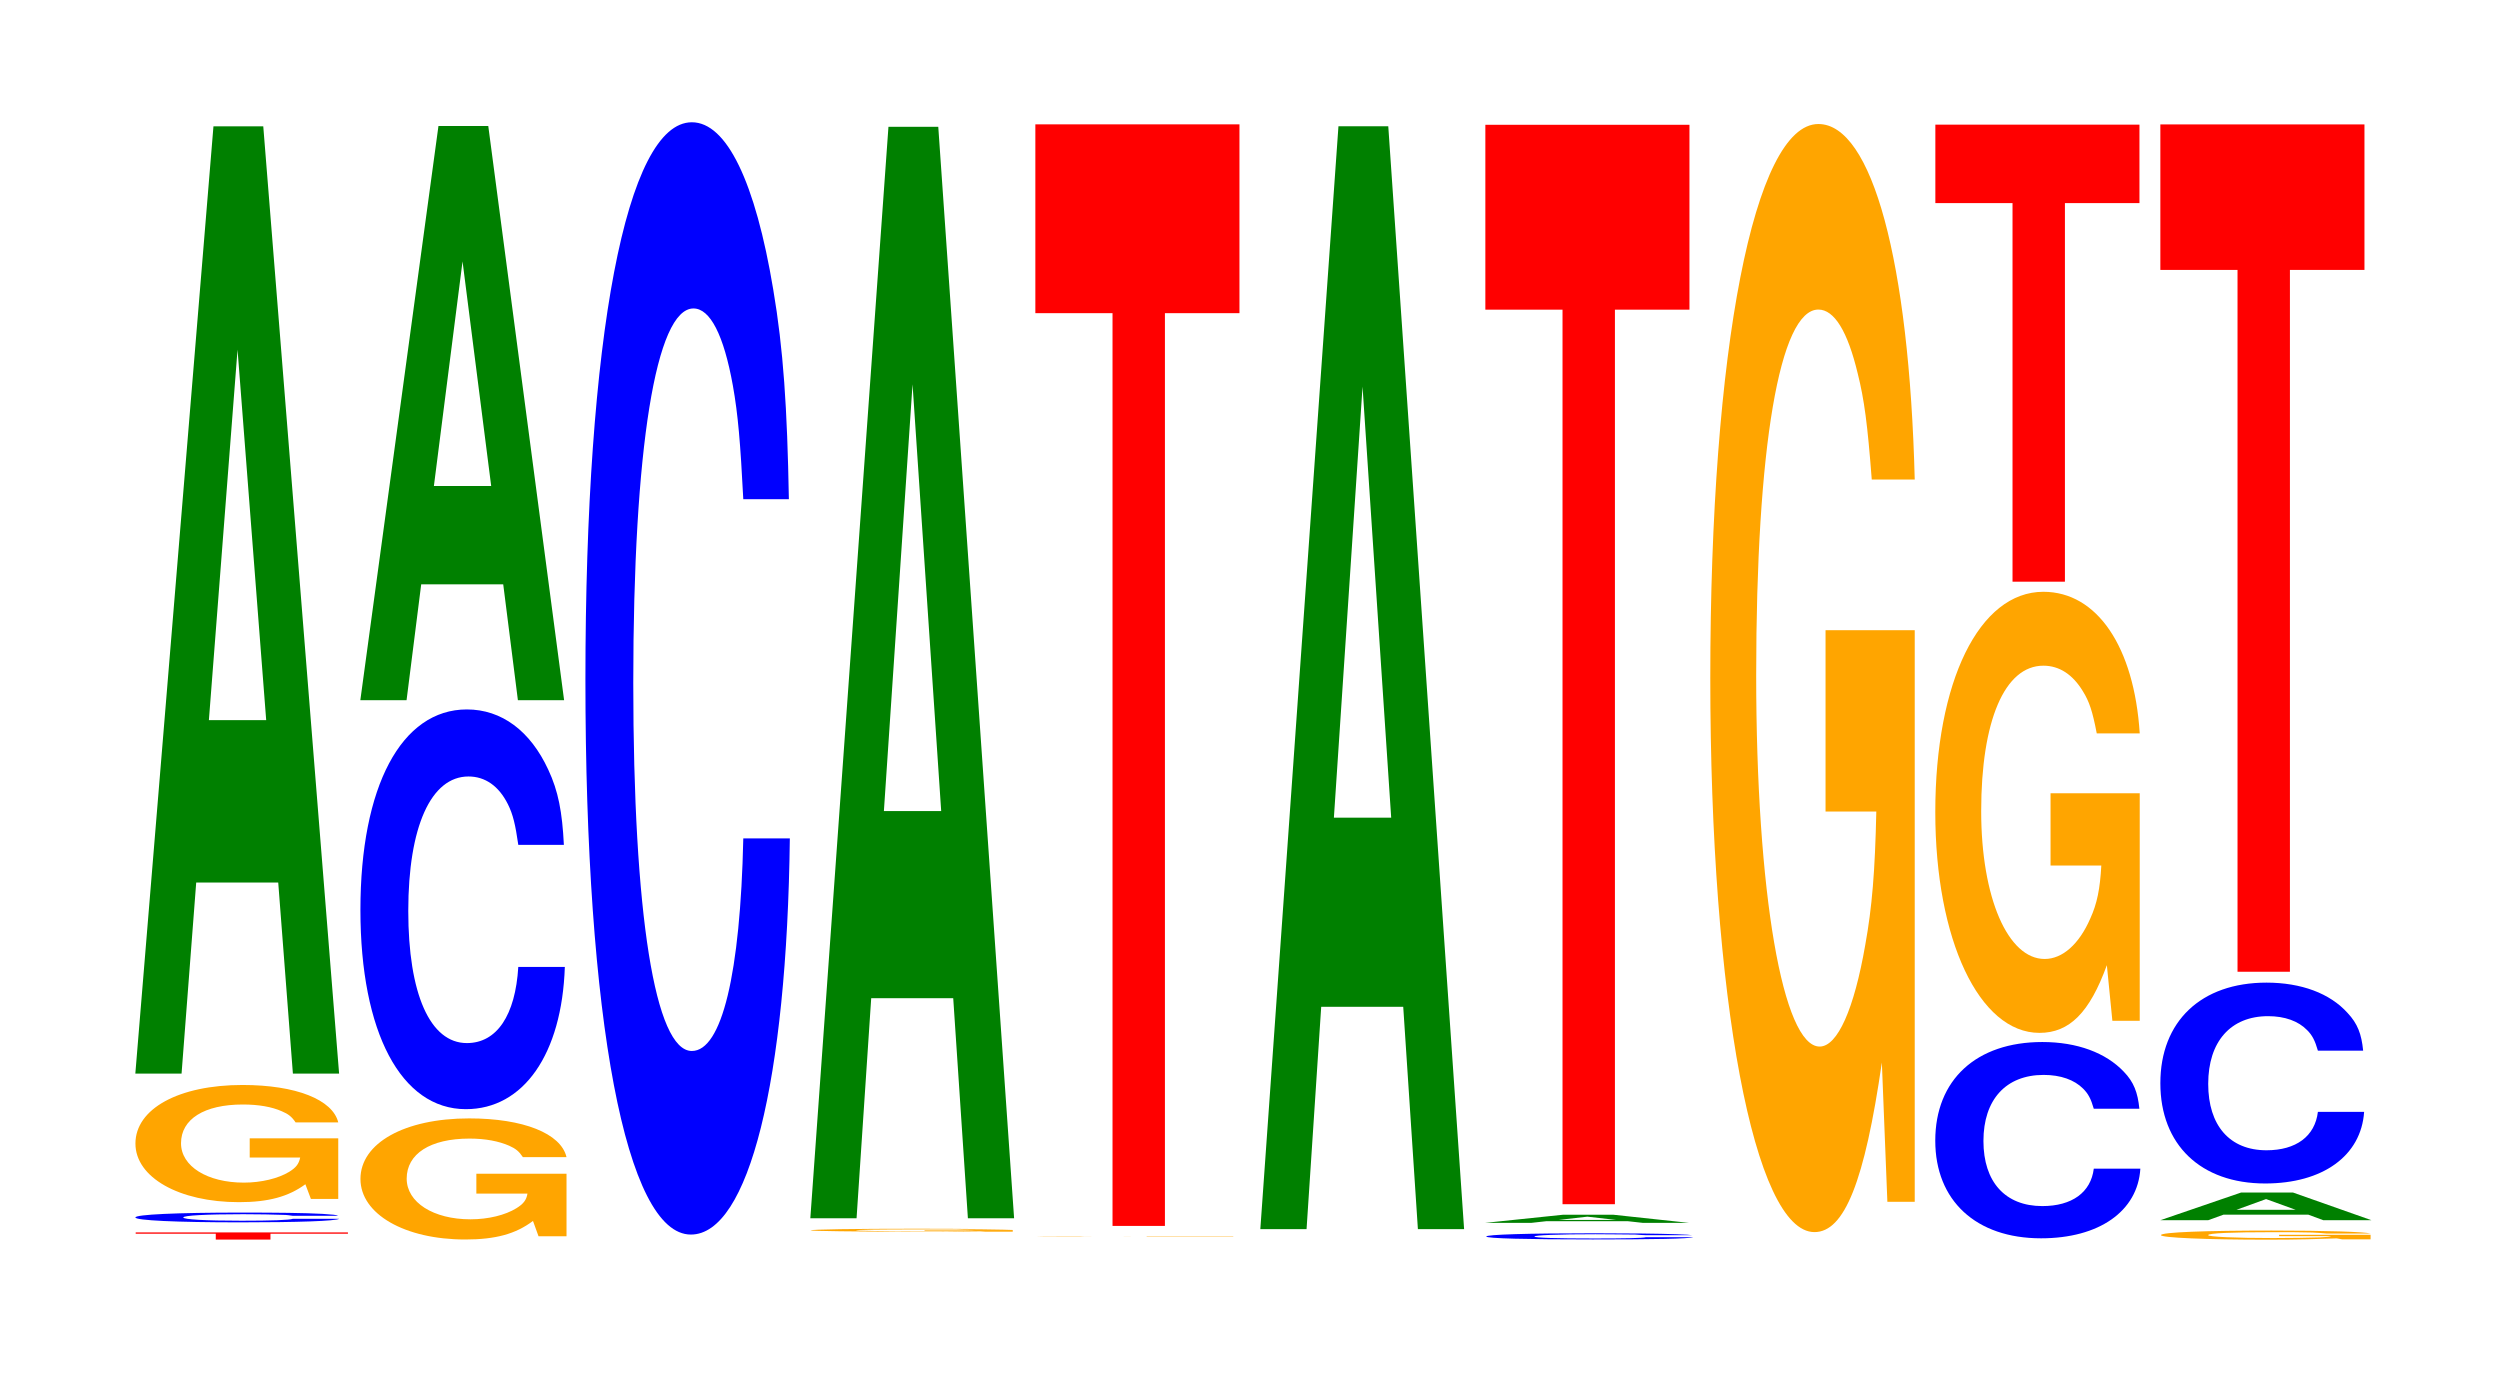 <?xml version="1.0" encoding="UTF-8"?>
<svg xmlns="http://www.w3.org/2000/svg" xmlns:xlink="http://www.w3.org/1999/xlink" width="120pt" height="66pt" viewBox="0 0 120 66" version="1.1">
<defs>
<g>
<symbol overflow="visible" id="glyph0-0">
<path style="stroke:none;" d="M 6.719 -0.281 L 10.438 -0.281 L 10.438 -0.344 L 0.25 -0.344 L 0.25 -0.281 L 4.094 -0.281 L 4.094 0 L 6.719 0 Z M 6.719 -0.281 "/>
</symbol>
<symbol overflow="visible" id="glyph1-0">
<path style="stroke:none;" d="M 10.406 -0.297 C 10.328 -0.344 10.141 -0.359 9.656 -0.391 C 8.812 -0.438 7.438 -0.453 5.766 -0.453 C 2.625 -0.453 0.672 -0.359 0.672 -0.219 C 0.672 -0.078 2.609 0.016 5.703 0.016 C 8.469 0.016 10.312 -0.047 10.453 -0.156 L 8.234 -0.156 C 8.094 -0.094 7.188 -0.062 5.766 -0.062 C 4 -0.062 2.969 -0.125 2.969 -0.219 C 2.969 -0.312 4.047 -0.375 5.844 -0.375 C 6.641 -0.375 7.297 -0.359 7.719 -0.344 C 7.969 -0.344 8.094 -0.312 8.234 -0.297 Z M 10.406 -0.297 "/>
</symbol>
<symbol overflow="visible" id="glyph2-0">
<path style="stroke:none;" d="M 10.344 -2.891 L 6.094 -2.891 L 6.094 -1.969 L 8.516 -1.969 C 8.453 -1.656 8.312 -1.484 7.984 -1.281 C 7.469 -0.969 6.656 -0.766 5.812 -0.766 C 4.062 -0.766 2.797 -1.547 2.797 -2.656 C 2.797 -3.812 3.906 -4.516 5.766 -4.516 C 6.516 -4.516 7.156 -4.406 7.641 -4.188 C 7.938 -4.062 8.109 -3.938 8.297 -3.656 L 10.344 -3.656 C 10.078 -4.75 8.312 -5.453 5.75 -5.453 C 2.688 -5.453 0.609 -4.312 0.609 -2.641 C 0.609 -1.016 2.703 0.172 5.578 0.172 C 7 0.172 7.953 -0.094 8.766 -0.688 L 9.031 0.016 L 10.344 0.016 Z M 10.344 -2.891 "/>
</symbol>
<symbol overflow="visible" id="glyph3-0">
<path style="stroke:none;" d="M 7.234 -9.172 L 7.938 0 L 10.156 0 L 6.516 -45.469 L 4.125 -45.469 L 0.375 0 L 2.594 0 L 3.297 -9.172 Z M 6.656 -16.969 L 3.906 -16.969 L 5.281 -34.75 Z M 6.656 -16.969 "/>
</symbol>
<symbol overflow="visible" id="glyph4-0">
<path style="stroke:none;" d="M 10.516 -2.984 L 6.188 -2.984 L 6.188 -2.031 L 8.641 -2.031 C 8.594 -1.719 8.438 -1.531 8.109 -1.328 C 7.578 -1 6.766 -0.797 5.906 -0.797 C 4.125 -0.797 2.844 -1.609 2.844 -2.75 C 2.844 -3.938 3.969 -4.672 5.859 -4.672 C 6.625 -4.672 7.266 -4.547 7.766 -4.328 C 8.078 -4.188 8.234 -4.062 8.422 -3.781 L 10.516 -3.781 C 10.25 -4.922 8.438 -5.641 5.844 -5.641 C 2.734 -5.641 0.625 -4.453 0.625 -2.734 C 0.625 -1.047 2.75 0.172 5.656 0.172 C 7.109 0.172 8.078 -0.094 8.906 -0.719 L 9.172 0.016 L 10.516 0.016 Z M 10.516 -2.984 "/>
</symbol>
<symbol overflow="visible" id="glyph5-0">
<path style="stroke:none;" d="M 10.438 -12.109 C 10.359 -13.688 10.172 -14.688 9.688 -15.719 C 8.828 -17.578 7.453 -18.609 5.781 -18.609 C 2.641 -18.609 0.672 -14.922 0.672 -8.984 C 0.672 -3.109 2.625 0.578 5.734 0.578 C 8.5 0.578 10.344 -2.062 10.484 -6.25 L 8.25 -6.25 C 8.109 -3.922 7.219 -2.594 5.781 -2.594 C 4.016 -2.594 2.969 -4.953 2.969 -8.938 C 2.969 -12.984 4.062 -15.391 5.859 -15.391 C 6.656 -15.391 7.312 -14.938 7.75 -14.062 C 8 -13.562 8.109 -13.078 8.25 -12.109 Z M 10.438 -12.109 "/>
</symbol>
<symbol overflow="visible" id="glyph6-0">
<path style="stroke:none;" d="M 7.234 -5.562 L 7.938 0 L 10.156 0 L 6.516 -27.562 L 4.125 -27.562 L 0.375 0 L 2.594 0 L 3.297 -5.562 Z M 6.656 -10.281 L 3.906 -10.281 L 5.281 -21.062 Z M 6.656 -10.281 "/>
</symbol>
<symbol overflow="visible" id="glyph7-0">
<path style="stroke:none;" d="M 10.438 -33.688 C 10.359 -38.094 10.172 -40.891 9.688 -43.75 C 8.828 -48.922 7.453 -51.781 5.781 -51.781 C 2.641 -51.781 0.672 -41.516 0.672 -25.016 C 0.672 -8.672 2.625 1.609 5.734 1.609 C 8.5 1.609 10.344 -5.734 10.484 -17.406 L 8.25 -17.406 C 8.109 -10.906 7.219 -7.203 5.781 -7.203 C 4.016 -7.203 2.969 -13.766 2.969 -24.875 C 2.969 -36.141 4.062 -42.844 5.859 -42.844 C 6.656 -42.844 7.312 -41.578 7.75 -39.141 C 8 -37.734 8.109 -36.406 8.25 -33.688 Z M 10.438 -33.688 "/>
</symbol>
<symbol overflow="visible" id="glyph8-0">
<path style="stroke:none;" d="M 10.312 -0.078 L 6.078 -0.078 L 6.078 -0.047 L 8.484 -0.047 C 8.422 -0.047 8.281 -0.031 7.953 -0.031 C 7.438 -0.016 6.641 -0.016 5.797 -0.016 C 4.047 -0.016 2.781 -0.047 2.781 -0.062 C 2.781 -0.094 3.906 -0.109 5.734 -0.109 C 6.5 -0.109 7.141 -0.109 7.609 -0.109 C 7.922 -0.094 8.078 -0.094 8.266 -0.094 L 10.312 -0.094 C 10.047 -0.109 8.281 -0.141 5.734 -0.141 C 2.688 -0.141 0.609 -0.109 0.609 -0.062 C 0.609 -0.031 2.703 0 5.547 0 C 6.969 0 7.938 0 8.75 -0.016 L 9 0 L 10.312 0 Z M 10.312 -0.078 "/>
</symbol>
<symbol overflow="visible" id="glyph9-0">
<path style="stroke:none;" d="M 7.234 -10.562 L 7.938 0 L 10.156 0 L 6.516 -52.391 L 4.125 -52.391 L 0.375 0 L 2.594 0 L 3.297 -10.562 Z M 6.656 -19.547 L 3.906 -19.547 L 5.281 -40.031 Z M 6.656 -19.547 "/>
</symbol>
<symbol overflow="visible" id="glyph10-0">
<path style="stroke:none;" d="M 10.094 -0.016 L 5.938 -0.016 L 5.938 0 L 8.297 0 C 8.25 0 8.094 0 7.781 0 C 7.281 0 6.5 0 5.672 0 C 3.953 0 2.719 0 2.719 0 C 2.719 -0.016 3.812 -0.016 5.625 -0.016 C 6.359 -0.016 6.984 -0.016 7.453 -0.016 C 7.75 -0.016 7.906 -0.016 8.094 -0.016 L 10.094 -0.016 C 9.828 -0.016 8.094 -0.016 5.609 -0.016 C 2.625 -0.016 0.594 -0.016 0.594 0 C 0.594 0 2.641 0 5.438 0 C 6.828 0 7.766 0 8.562 0 L 10.094 0 Z M 10.094 -0.016 "/>
</symbol>
<symbol overflow="visible" id="glyph11-0">
<path style="stroke:none;" d="M 6.453 -43.812 L 10.031 -43.812 L 10.031 -52.875 L 0.234 -52.875 L 0.234 -43.812 L 3.938 -43.812 L 3.938 0 L 6.453 0 Z M 6.453 -43.812 "/>
</symbol>
<symbol overflow="visible" id="glyph12-0">
<path style="stroke:none;" d="M 7.234 -10.672 L 7.938 0 L 10.156 0 L 6.516 -52.938 L 4.125 -52.938 L 0.375 0 L 2.594 0 L 3.297 -10.672 Z M 6.656 -19.75 L 3.906 -19.75 L 5.281 -40.438 Z M 6.656 -19.75 "/>
</symbol>
<symbol overflow="visible" id="glyph13-0">
<path style="stroke:none;" d="M 10.578 -0.203 C 10.5 -0.219 10.297 -0.234 9.812 -0.25 C 8.938 -0.281 7.547 -0.297 5.859 -0.297 C 2.672 -0.297 0.688 -0.234 0.688 -0.141 C 0.688 -0.047 2.656 0 5.797 0 C 8.609 0 10.484 -0.031 10.625 -0.109 L 8.359 -0.109 C 8.219 -0.062 7.297 -0.047 5.859 -0.047 C 4.062 -0.047 3 -0.078 3 -0.141 C 3 -0.203 4.109 -0.25 5.938 -0.25 C 6.75 -0.25 7.406 -0.234 7.844 -0.234 C 8.094 -0.219 8.219 -0.203 8.359 -0.203 Z M 10.578 -0.203 "/>
</symbol>
<symbol overflow="visible" id="glyph14-0">
<path style="stroke:none;" d="M 7.234 -0.078 L 7.938 0 L 10.156 0 L 6.516 -0.391 L 4.125 -0.391 L 0.375 0 L 2.594 0 L 3.297 -0.078 Z M 6.656 -0.141 L 3.906 -0.141 L 5.281 -0.297 Z M 6.656 -0.141 "/>
</symbol>
<symbol overflow="visible" id="glyph15-0">
<path style="stroke:none;" d="M 6.453 -42.938 L 10.031 -42.938 L 10.031 -51.812 L 0.234 -51.812 L 0.234 -42.938 L 3.938 -42.938 L 3.938 0 L 6.453 0 Z M 6.453 -42.938 "/>
</symbol>
<symbol overflow="visible" id="glyph16-0">
<path style="stroke:none;" d="M 10.422 -27.297 L 6.141 -27.297 L 6.141 -18.594 L 8.578 -18.594 C 8.516 -15.734 8.375 -14 8.047 -12.188 C 7.516 -9.125 6.719 -7.312 5.859 -7.312 C 4.094 -7.312 2.812 -14.688 2.812 -25.141 C 2.812 -36.062 3.938 -42.688 5.797 -42.688 C 6.562 -42.688 7.203 -41.641 7.688 -39.609 C 8 -38.359 8.156 -37.188 8.359 -34.531 L 10.422 -34.531 C 10.156 -44.984 8.375 -51.594 5.797 -51.594 C 2.719 -51.594 0.609 -40.797 0.609 -25 C 0.609 -9.609 2.719 1.594 5.609 1.594 C 7.047 1.594 8.016 -0.828 8.844 -6.547 L 9.109 0.141 L 10.422 0.141 Z M 10.422 -27.297 "/>
</symbol>
<symbol overflow="visible" id="glyph17-0">
<path style="stroke:none;" d="M 10.469 -5.938 C 10.391 -6.719 10.203 -7.219 9.719 -7.719 C 8.859 -8.625 7.484 -9.141 5.812 -9.141 C 2.641 -9.141 0.672 -7.328 0.672 -4.406 C 0.672 -1.531 2.625 0.281 5.75 0.281 C 8.531 0.281 10.391 -1.016 10.516 -3.062 L 8.281 -3.062 C 8.141 -1.922 7.234 -1.266 5.812 -1.266 C 4.031 -1.266 2.984 -2.422 2.984 -4.391 C 2.984 -6.375 4.062 -7.562 5.875 -7.562 C 6.688 -7.562 7.344 -7.328 7.766 -6.906 C 8.016 -6.656 8.141 -6.422 8.281 -5.938 Z M 10.469 -5.938 "/>
</symbol>
<symbol overflow="visible" id="glyph18-0">
<path style="stroke:none;" d="M 10.422 -10.859 L 6.141 -10.859 L 6.141 -7.391 L 8.578 -7.391 C 8.516 -6.266 8.375 -5.562 8.047 -4.844 C 7.516 -3.625 6.719 -2.906 5.859 -2.906 C 4.094 -2.906 2.812 -5.844 2.812 -10 C 2.812 -14.344 3.938 -16.984 5.797 -16.984 C 6.562 -16.984 7.203 -16.562 7.688 -15.766 C 8 -15.266 8.156 -14.797 8.359 -13.734 L 10.422 -13.734 C 10.156 -17.891 8.375 -20.531 5.797 -20.531 C 2.719 -20.531 0.609 -16.234 0.609 -9.953 C 0.609 -3.828 2.719 0.641 5.609 0.641 C 7.047 0.641 8.016 -0.328 8.844 -2.609 L 9.109 0.062 L 10.422 0.062 Z M 10.422 -10.859 "/>
</symbol>
<symbol overflow="visible" id="glyph19-0">
<path style="stroke:none;" d="M 6.453 -18.172 L 10.031 -18.172 L 10.031 -21.938 L 0.234 -21.938 L 0.234 -18.172 L 3.938 -18.172 L 3.938 0 L 6.453 0 Z M 6.453 -18.172 "/>
</symbol>
<symbol overflow="visible" id="glyph20-0">
<path style="stroke:none;" d="M 10.688 -0.219 L 6.297 -0.219 L 6.297 -0.156 L 8.797 -0.156 C 8.734 -0.125 8.578 -0.109 8.25 -0.094 C 7.719 -0.078 6.891 -0.062 6.016 -0.062 C 4.188 -0.062 2.891 -0.125 2.891 -0.203 C 2.891 -0.297 4.047 -0.344 5.953 -0.344 C 6.734 -0.344 7.391 -0.344 7.891 -0.328 C 8.203 -0.312 8.375 -0.297 8.562 -0.281 L 10.688 -0.281 C 10.422 -0.359 8.578 -0.422 5.938 -0.422 C 2.781 -0.422 0.625 -0.344 0.625 -0.203 C 0.625 -0.078 2.797 0.016 5.75 0.016 C 7.234 0.016 8.219 -0.016 9.062 -0.047 L 9.328 0 L 10.688 0 Z M 10.688 -0.219 "/>
</symbol>
<symbol overflow="visible" id="glyph21-0">
<path style="stroke:none;" d="M 7.5 -0.266 L 8.219 0 L 10.531 0 L 6.766 -1.328 L 4.266 -1.328 L 0.391 0 L 2.688 0 L 3.422 -0.266 Z M 6.891 -0.5 L 4.047 -0.5 L 5.469 -1.016 Z M 6.891 -0.5 "/>
</symbol>
<symbol overflow="visible" id="glyph22-0">
<path style="stroke:none;" d="M 10.406 -6.078 C 10.328 -6.875 10.141 -7.375 9.656 -7.891 C 8.812 -8.828 7.438 -9.344 5.766 -9.344 C 2.625 -9.344 0.672 -7.484 0.672 -4.516 C 0.672 -1.562 2.609 0.297 5.703 0.297 C 8.469 0.297 10.312 -1.031 10.453 -3.141 L 8.234 -3.141 C 8.094 -1.969 7.188 -1.297 5.766 -1.297 C 4 -1.297 2.969 -2.484 2.969 -4.484 C 2.969 -6.516 4.047 -7.734 5.844 -7.734 C 6.641 -7.734 7.297 -7.5 7.719 -7.062 C 7.969 -6.812 8.094 -6.562 8.234 -6.078 Z M 10.406 -6.078 "/>
</symbol>
<symbol overflow="visible" id="glyph23-0">
<path style="stroke:none;" d="M 6.453 -33.688 L 10.031 -33.688 L 10.031 -40.672 L 0.234 -40.672 L 0.234 -33.688 L 3.938 -33.688 L 3.938 0 L 6.453 0 Z M 6.453 -33.688 "/>
</symbol>
</g>
</defs>
<g id="surface1">
<g style="fill:rgb(100%,0%,0%);fill-opacity:1;">
  <use xlink:href="#glyph0-0" x="6.263" y="59.5"/>
</g>
<g style="fill:rgb(0%,0%,100%);fill-opacity:1;">
  <use xlink:href="#glyph1-0" x="5.828" y="58.657"/>
</g>
<g style="fill:rgb(100%,64.647%,0%);fill-opacity:1;">
  <use xlink:href="#glyph2-0" x="5.892" y="57.532"/>
</g>
<g style="fill:rgb(0%,50.194%,0%);fill-opacity:1;">
  <use xlink:href="#glyph3-0" x="6.121" y="51.534"/>
</g>
<g style="fill:rgb(100%,64.647%,0%);fill-opacity:1;">
  <use xlink:href="#glyph4-0" x="16.677" y="59.324"/>
</g>
<g style="fill:rgb(0%,0%,100%);fill-opacity:1;">
  <use xlink:href="#glyph5-0" x="16.628" y="52.662"/>
</g>
<g style="fill:rgb(0%,50.194%,0%);fill-opacity:1;">
  <use xlink:href="#glyph6-0" x="16.921" y="33.609"/>
</g>
<g style="fill:rgb(0%,0%,100%);fill-opacity:1;">
  <use xlink:href="#glyph7-0" x="27.428" y="57.65"/>
</g>
<g style="fill:rgb(100%,64.647%,0%);fill-opacity:1;">
  <use xlink:href="#glyph8-0" x="38.3" y="59.12"/>
</g>
<g style="fill:rgb(0%,50.194%,0%);fill-opacity:1;">
  <use xlink:href="#glyph9-0" x="38.521" y="58.477"/>
</g>
<g style="fill:rgb(100%,64.647%,0%);fill-opacity:1;">
  <use xlink:href="#glyph10-0" x="49.103" y="59.374"/>
</g>
<g style="fill:rgb(100%,0%,0%);fill-opacity:1;">
  <use xlink:href="#glyph11-0" x="49.463" y="58.844"/>
</g>
<g style="fill:rgb(0%,50.194%,0%);fill-opacity:1;">
  <use xlink:href="#glyph12-0" x="60.121" y="58.998"/>
</g>
<g style="fill:rgb(0%,0%,100%);fill-opacity:1;">
  <use xlink:href="#glyph13-0" x="70.651" y="59.493"/>
</g>
<g style="fill:rgb(0%,50.194%,0%);fill-opacity:1;">
  <use xlink:href="#glyph14-0" x="70.913" y="58.697"/>
</g>
<g style="fill:rgb(100%,0%,0%);fill-opacity:1;">
  <use xlink:href="#glyph15-0" x="71.063" y="57.802"/>
</g>
<g style="fill:rgb(100%,64.647%,0%);fill-opacity:1;">
  <use xlink:href="#glyph16-0" x="81.485" y="57.547"/>
</g>
<g style="fill:rgb(0%,0%,100%);fill-opacity:1;">
  <use xlink:href="#glyph17-0" x="92.221" y="59.158"/>
</g>
<g style="fill:rgb(100%,64.647%,0%);fill-opacity:1;">
  <use xlink:href="#glyph18-0" x="92.285" y="48.937"/>
</g>
<g style="fill:rgb(100%,0%,0%);fill-opacity:1;">
  <use xlink:href="#glyph19-0" x="92.663" y="27.921"/>
</g>
<g style="fill:rgb(100%,64.647%,0%);fill-opacity:1;">
  <use xlink:href="#glyph20-0" x="103.1" y="59.489"/>
</g>
<g style="fill:rgb(0%,50.194%,0%);fill-opacity:1;">
  <use xlink:href="#glyph21-0" x="103.302" y="58.571"/>
</g>
<g style="fill:rgb(0%,0%,100%);fill-opacity:1;">
  <use xlink:href="#glyph22-0" x="103.025" y="56.51"/>
</g>
<g style="fill:rgb(100%,0%,0%);fill-opacity:1;">
  <use xlink:href="#glyph23-0" x="103.463" y="46.644"/>
</g>
</g>
</svg>
